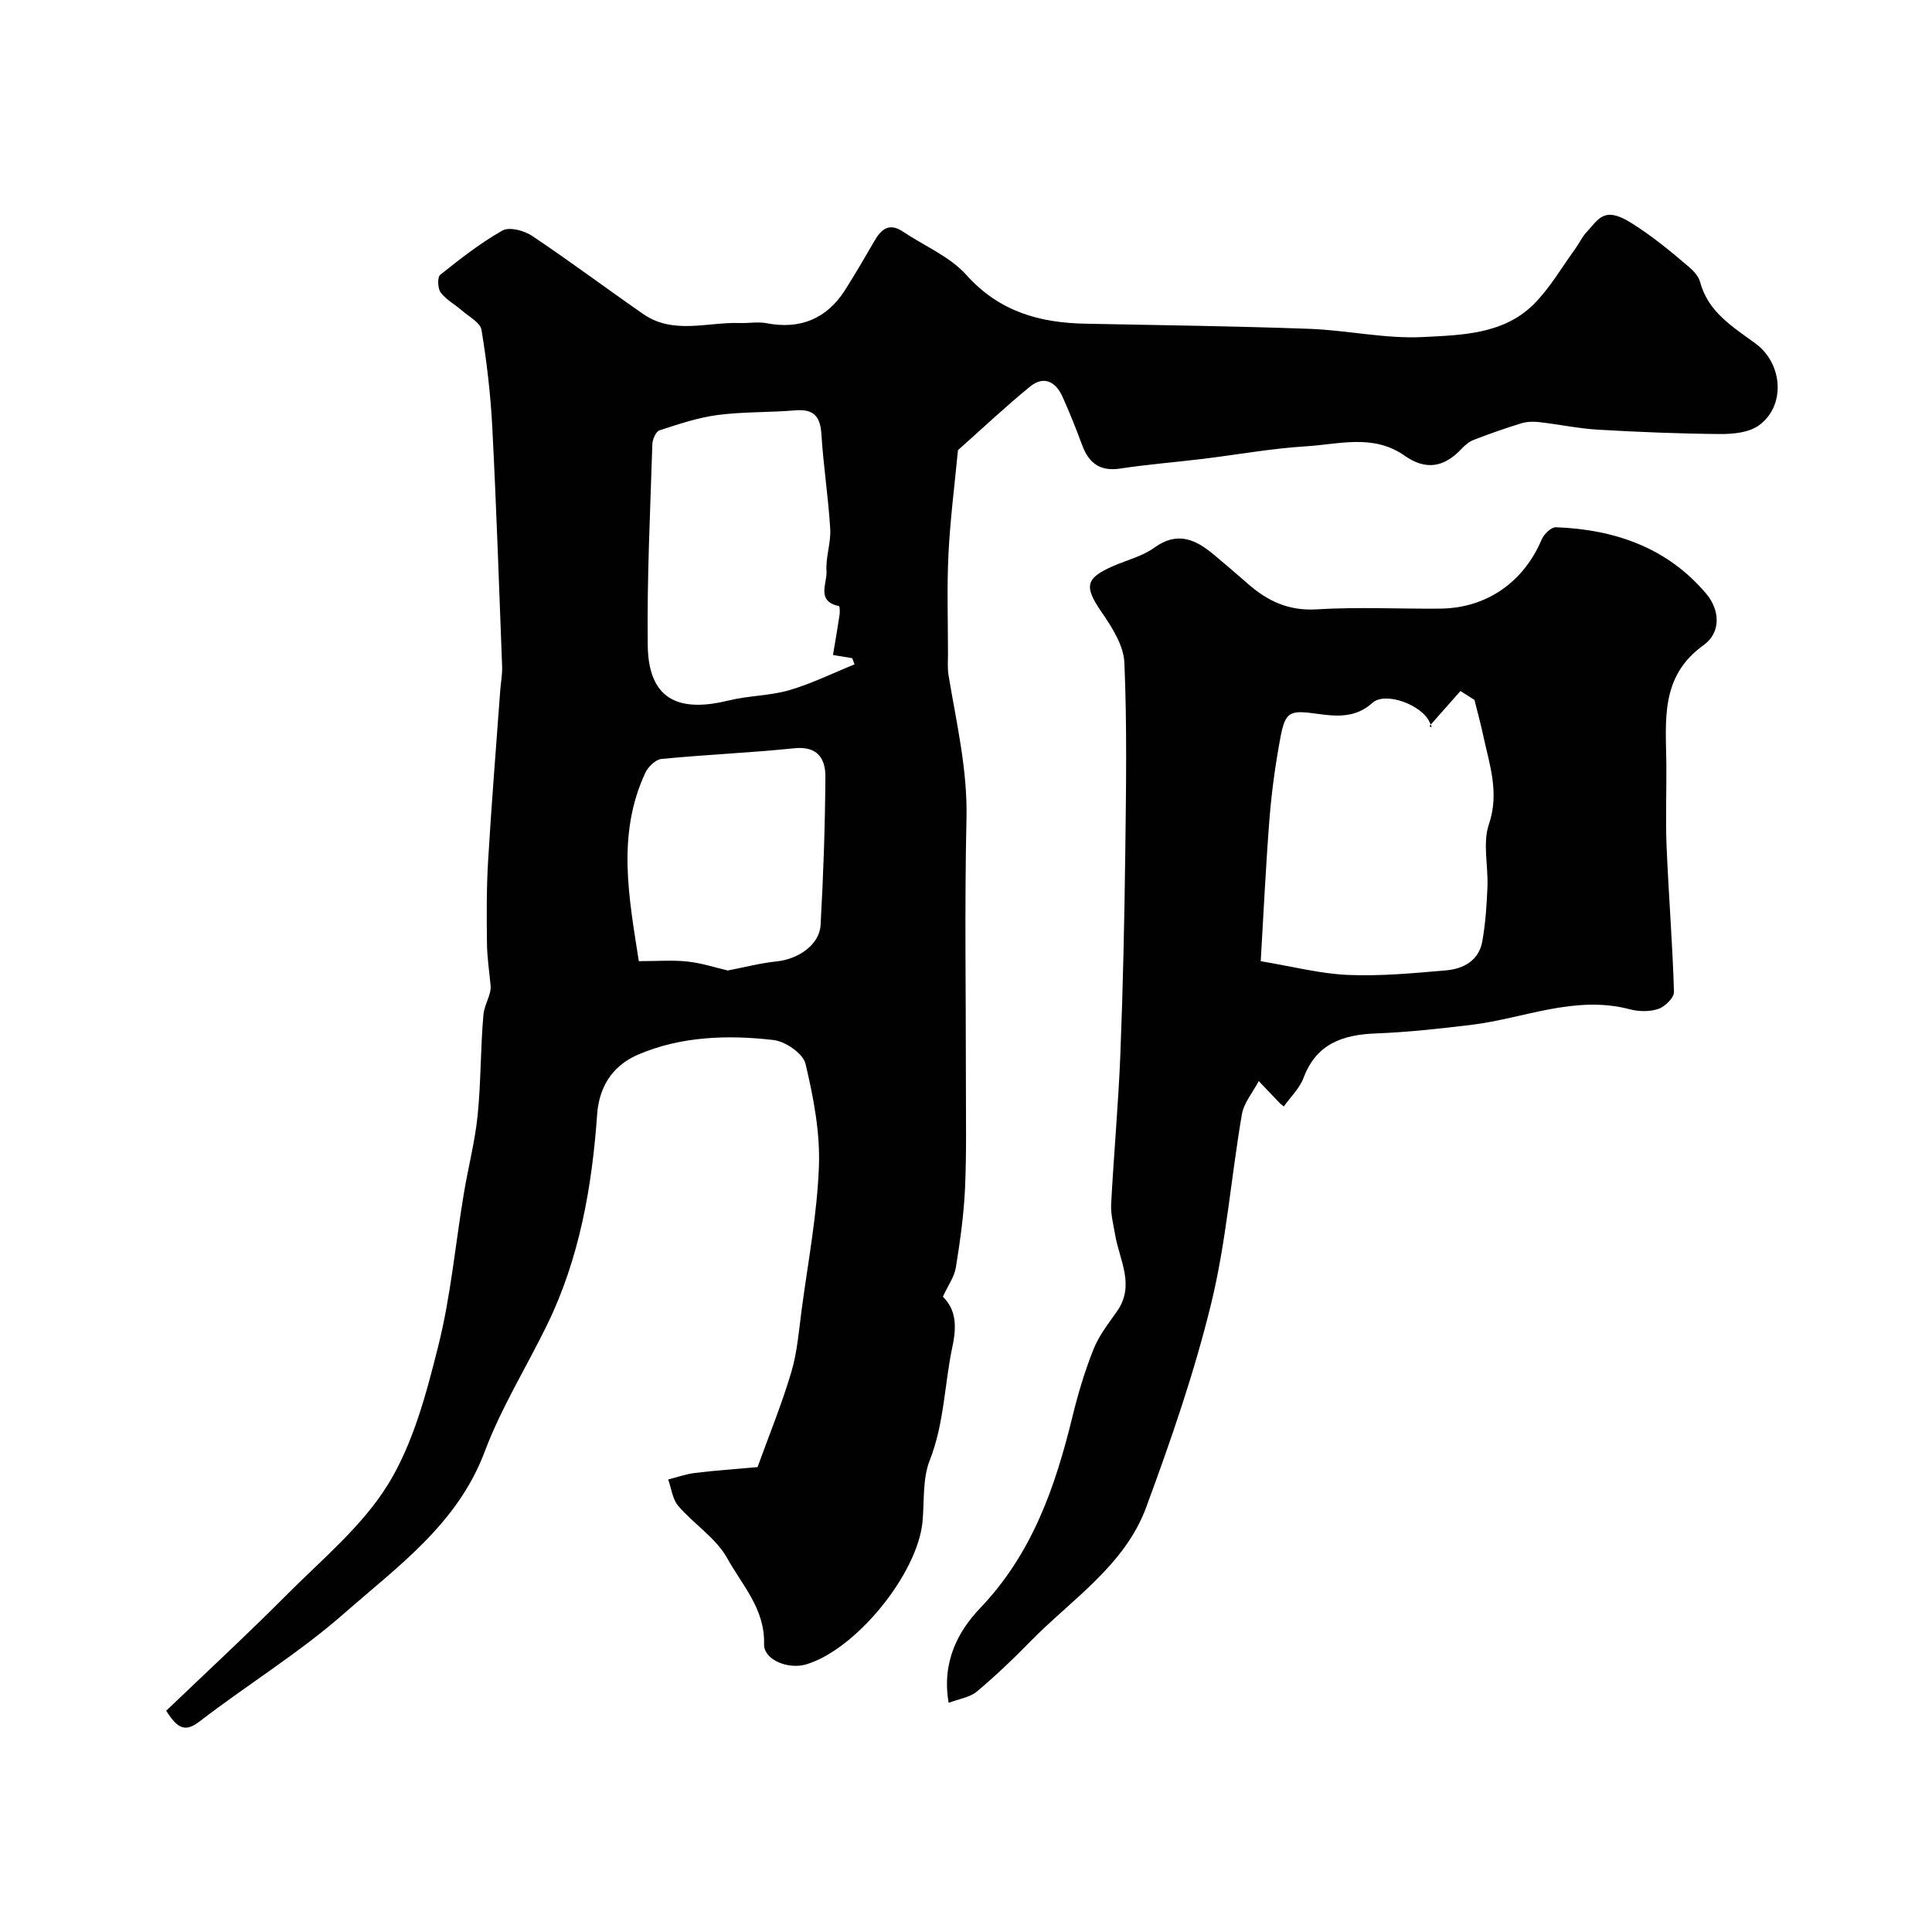 <svg enable-background="new 0 0 400 400" viewBox="0 0 400 400" xmlns="http://www.w3.org/2000/svg"><g fill="#010102"><path d="m156.84 303.75c2.37-6.55 5.01-13 6.99-19.66 1.24-4.17 1.57-8.63 2.15-12.99 1.32-9.88 3.21-19.75 3.57-29.67.26-7.04-1.14-14.28-2.78-21.19-.5-2.11-4.15-4.63-6.6-4.91-9.54-1.12-19.35-.76-28.13 3.05-4.29 1.86-7.93 5.59-8.41 12.36-1.05 14.9-3.65 29.78-10.33 43.49-4.29 8.8-9.54 17.23-12.96 26.34-5.61 14.95-17.99 23.72-29.11 33.49-9.29 8.16-19.99 14.71-29.83 22.29-3.03 2.34-4.6 1.63-6.99-2.16 8.24-7.89 16.8-15.81 25.02-24.07 7.31-7.34 15.64-14.21 20.95-22.86 5.21-8.5 7.9-18.8 10.37-28.64 2.57-10.25 3.52-20.91 5.26-31.38.9-5.45 2.32-10.85 2.88-16.33.7-6.91.58-13.9 1.2-20.82.19-2.13 1.64-4.14 1.49-6-.27-2.9-.72-5.8-.76-8.7-.06-5.68-.11-11.38.23-17.05.7-11.82 1.66-23.62 2.52-35.42.12-1.64.45-3.29.39-4.93-.63-16.54-1.19-33.08-2.04-49.6-.35-6.73-1.14-13.46-2.23-20.1-.25-1.5-2.55-2.69-3.98-3.94-1.48-1.29-3.32-2.27-4.47-3.79-.63-.83-.71-3.17-.1-3.66 4.12-3.29 8.31-6.58 12.88-9.17 1.42-.8 4.47-.01 6.1 1.07 7.8 5.22 15.32 10.85 23.04 16.21 6.26 4.34 13.29 1.64 19.99 1.87 1.86.06 3.79-.31 5.58.04 6.87 1.33 12.42-.88 16.23-6.87 2.1-3.3 4.07-6.69 6.03-10.08 1.41-2.45 3.04-3.96 5.93-2.03 4.44 2.97 9.73 5.16 13.18 9.01 6.8 7.58 15.14 9.89 24.67 10.07 15.43.3 30.87.5 46.3 1.06 7.87.29 15.76 2.1 23.56 1.7 7.97-.41 16.65-.55 22.9-6.78 3.38-3.37 5.83-7.68 8.67-11.58.77-1.06 1.31-2.31 2.19-3.25 2.49-2.65 3.58-5.56 9.12-2.15 4.48 2.76 8.31 5.96 12.2 9.27.97.82 1.98 1.95 2.29 3.12 1.67 6.26 6.82 9.29 11.51 12.75 5.67 4.19 6.22 13.01.56 16.97-2.06 1.45-5.28 1.75-7.96 1.73-8.42-.07-16.85-.41-25.27-.9-4.05-.24-8.07-1.1-12.11-1.56-1.23-.14-2.59-.12-3.76.24-3.32 1.02-6.61 2.18-9.85 3.43-.92.35-1.78 1.07-2.47 1.8-3.61 3.88-7.41 4.59-11.83 1.48-6.49-4.56-13.55-2.37-20.37-1.95-7.18.44-14.3 1.74-21.45 2.61-5.69.69-11.41 1.14-17.07 2-4.24.64-6.53-1.16-7.91-4.93-1.23-3.35-2.58-6.67-4.04-9.94-1.4-3.13-3.87-4.42-6.71-2.11-5.03 4.1-9.76 8.57-14.61 12.88-.12.11-.32.23-.33.36-.69 7.14-1.6 14.28-1.96 21.44-.34 6.88-.1 13.79-.1 20.69 0 1.46-.12 2.94.11 4.37 1.62 9.84 3.95 19.51 3.72 29.67-.41 18.16-.11 36.33-.12 54.49-.01 7.36.15 14.73-.18 22.08-.25 5.49-1.02 10.98-1.9 16.41-.32 1.95-1.63 3.74-2.69 6.05 2.71 2.66 2.9 6.02 1.98 10.32-1.66 7.81-1.68 15.88-4.7 23.56-1.51 3.83-1.1 8.42-1.49 12.67-1 10.8-13.75 26.48-24.08 29.57-3.71 1.11-8.82-.92-8.73-4.2.21-7.27-4.55-12.22-7.63-17.78-2.32-4.18-6.9-7.06-10.13-10.82-1.2-1.4-1.43-3.63-2.09-5.48 1.85-.46 3.67-1.12 5.55-1.35 4.06-.51 8.16-.78 12.95-1.21zm15.62-168.14c.52-3.1.97-5.69 1.36-8.29.09-.62.05-1.81-.12-1.84-4.8-.99-2.41-4.75-2.58-7.23-.2-2.89.94-5.86.77-8.75-.39-6.53-1.42-13.02-1.82-19.55-.23-3.74-1.58-5.31-5.42-4.99-5.34.45-10.76.27-16.06.96-4.09.54-8.09 1.89-12.04 3.18-.75.24-1.46 1.85-1.49 2.86-.43 13.9-1.13 27.8-.95 41.69.16 12.11 7.49 13.66 16.79 11.37 4.09-1.01 8.46-.95 12.49-2.12 4.64-1.35 9.03-3.53 13.53-5.35-.16-.43-.32-.85-.47-1.28-1.03-.18-2.08-.35-3.99-.66zm-21.79 65.32c3.45-.66 6.75-1.53 10.11-1.88 4.51-.46 8.88-3.46 9.11-7.51.58-10.23.93-20.49 1-30.73.02-3.75-1.64-6.39-6.43-5.89-9.15.94-18.35 1.32-27.5 2.21-1.23.12-2.78 1.63-3.36 2.88-5.96 12.82-3.37 25.84-1.34 38.99 3.81 0 6.99-.26 10.11.08 2.95.32 5.84 1.28 8.3 1.85z"/><path d="m196.41 352.56c-1.48-8.42 1.94-14.83 6.53-19.63 10.78-11.29 15.54-25.06 19.1-39.64 1.15-4.71 2.55-9.4 4.34-13.9 1.12-2.82 3.08-5.34 4.86-7.86 3.84-5.45.51-10.64-.37-15.92-.35-2.09-.93-4.22-.82-6.3.55-10.37 1.5-20.71 1.91-31.08.55-13.98.84-27.97 1.02-41.95.16-13.03.37-26.08-.19-39.08-.15-3.56-2.55-7.32-4.7-10.44-3.65-5.32-3.45-7.03 2.44-9.59 2.84-1.23 6.01-2.01 8.46-3.78 4.72-3.42 8.47-1.76 12.22 1.36 2.41 2 4.78 4.03 7.13 6.1 4.07 3.58 8.44 5.66 14.24 5.31 8.49-.52 17.04-.08 25.56-.15 9.61-.08 17.29-5.45 21.04-14.3.47-1.11 1.98-2.59 2.95-2.55 12.16.46 23.05 4.19 31.13 13.77 2.88 3.41 3.06 8.07-.55 10.64-9.05 6.47-7.8 15.62-7.71 24.66.05 5.69-.19 11.39.05 17.06.42 10.03 1.23 20.04 1.53 30.07.04 1.19-1.85 3.05-3.22 3.52-1.79.61-4.06.58-5.93.08-11.41-3-21.98 1.93-32.92 3.24-6.52.78-13.06 1.51-19.61 1.76-6.89.26-12.35 2.1-15.02 9.21-.81 2.16-2.68 3.93-4.08 5.91-.58-.48-.73-.57-.84-.69-1.45-1.52-2.9-3.04-4.35-4.56-1.2 2.29-3.07 4.46-3.49 6.88-2.24 13.03-3.23 26.34-6.35 39.14-3.49 14.32-8.35 28.36-13.46 42.21-4.46 12.1-15.49 19.09-24.1 27.9-3.51 3.6-7.17 7.08-11.02 10.3-1.42 1.16-3.6 1.46-5.78 2.3zm64.61-153.55c6.6 1.09 12.32 2.6 18.1 2.84 6.74.28 13.54-.36 20.29-.95 3.58-.31 6.77-2.02 7.48-5.98.66-3.7.92-7.5 1.07-11.27.18-4.35-1.02-9.07.3-12.98 2.23-6.6.11-12.38-1.19-18.45-.52-2.45-1.19-4.87-1.8-7.31-.97-.61-1.93-1.22-2.9-1.84-2.13 2.41-4.27 4.83-6.4 7.24.72.64.35-.06.03-.77-1.6-3.61-9.2-6.44-11.87-4.01-3.45 3.13-7.4 2.81-11.23 2.28-5.87-.81-6.78-.65-7.84 5.09-1.01 5.46-1.78 10.99-2.22 16.52-.78 10-1.25 20.01-1.82 29.59z"/></g></svg>